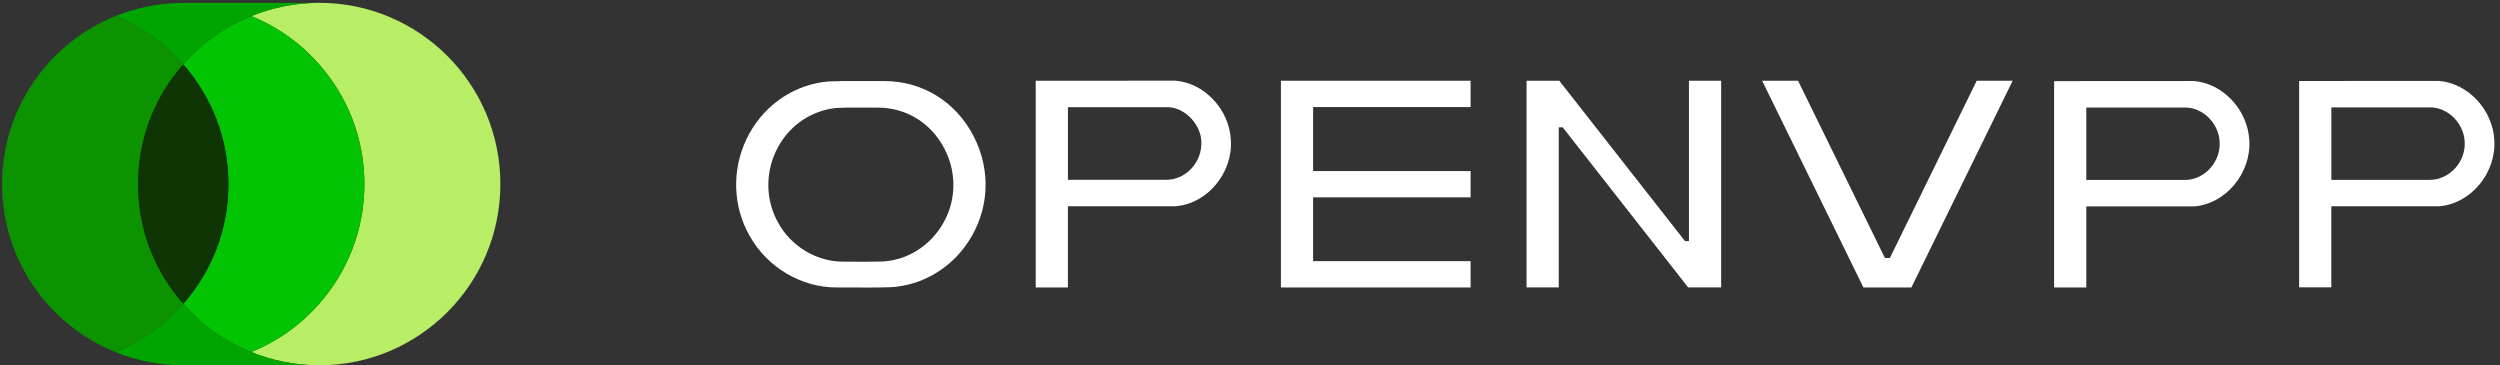 <svg width="219" height="32" viewBox="0 0 219 32" fill="none" xmlns="http://www.w3.org/2000/svg">
<rect x="0" y="0" width="219" height="32" fill="#333333" stroke="none"/>
<g clip-path="url(#clip0_24_10386)">
<path d="M16.056 26.608L16.048 26.613V26.6L16.056 26.608Z" fill="#D31C8D"/>
<path d="M16.056 5.645L16.048 5.65V5.637L16.056 5.642V5.645Z" fill="#D31C8D"/>
<path d="M16.05 5.637L16.058 5.642L16.05 5.647V5.634V5.637Z" fill="#D31C8D"/>
<path d="M16.05 26.602L16.058 26.61L16.05 26.615V26.602Z" fill="#D31C8D"/>
<path d="M43.833 16.126C43.833 24.892 36.73 32 27.964 32C25.852 32 23.848 31.586 22.007 30.836C24.32 29.907 26.353 28.449 27.964 26.6C30.43 23.811 31.922 20.137 31.922 16.124C31.922 12.111 30.43 8.436 27.964 5.648C26.359 3.806 24.32 2.345 22.007 1.411C23.848 0.661 25.855 0.247 27.964 0.247C36.73 0.247 43.833 7.355 43.833 16.121V16.126Z" fill="#B7EE65"/>
<path d="M27.964 32H16.048C13.944 32 11.938 31.586 10.096 30.836C12.397 29.907 14.437 28.449 16.048 26.613C17.653 28.446 19.691 29.907 21.999 30.836C23.841 31.586 25.847 32 27.956 32H27.962H27.964Z" fill="#00A500"/>
<path d="M27.964 0.252C25.852 0.252 23.849 0.667 22.007 1.417C19.699 2.345 17.661 3.804 16.056 5.645C14.445 3.804 12.407 2.345 10.104 1.417C11.946 0.667 13.952 0.252 16.056 0.252H27.972H27.967H27.964Z" fill="#00A500"/>
<path d="M16.05 5.65C13.585 8.438 12.092 12.113 12.092 16.126C12.092 20.139 13.585 23.814 16.05 26.602V26.615C14.44 28.457 12.402 29.915 10.099 30.838C4.284 28.483 0.182 22.789 0.182 16.126C0.182 9.464 4.284 3.764 10.099 1.417C12.399 2.343 14.44 3.804 16.05 5.64V5.653V5.65Z" fill="#0B9300"/>
<path d="M31.922 16.126C31.922 20.137 30.43 23.814 27.964 26.602C26.359 28.444 24.321 29.904 22.007 30.838C19.699 29.91 17.661 28.451 16.056 26.61C18.516 23.822 20.014 20.147 20.014 16.129C20.014 12.111 18.513 8.436 16.056 5.648C17.661 3.806 19.699 2.345 22.007 1.419C24.321 2.345 26.354 3.806 27.964 5.653C30.43 8.441 31.922 12.116 31.922 16.129V16.126Z" fill="#02C402"/>
<path d="M20.011 16.126C20.011 20.145 18.511 23.819 16.053 26.608L16.045 26.602C13.58 23.811 12.087 20.137 12.087 16.126C12.087 12.116 13.58 8.438 16.045 5.65L16.053 5.645C18.511 8.433 20.011 12.108 20.011 16.126Z" fill="#103504"/>
<path d="M77.485 7.103C77.197 7.111 76.68 7.108 76.079 7.103C74.645 7.095 72.683 7.082 72.056 7.195C69.163 7.615 66.671 9.49 65.38 12.213C64.093 14.938 64.2 18.096 65.672 20.664C67.203 23.413 70.18 25.181 73.27 25.181H73.328C73.443 25.181 73.606 25.181 73.797 25.181C74.062 25.181 74.388 25.181 74.742 25.181C76.153 25.191 78.089 25.204 78.663 25.099C81.131 24.771 83.361 23.366 84.782 21.241C86.66 18.437 86.849 14.959 85.291 11.932C83.733 8.913 80.817 7.106 77.485 7.103ZM82.356 19.985C81.824 20.777 81.142 21.438 80.363 21.928C79.586 22.419 78.71 22.741 77.79 22.862C77.491 22.917 76.717 22.927 75.927 22.927C75.576 22.927 75.219 22.925 74.902 22.925C74.472 22.92 74.107 22.917 73.913 22.922H73.863C71.555 22.922 69.331 21.603 68.19 19.552C67.093 17.634 67.012 15.276 67.975 13.241C68.934 11.208 70.797 9.81 72.958 9.498C73.428 9.409 74.87 9.419 75.925 9.427C76.344 9.43 76.701 9.432 76.906 9.427C79.395 9.43 81.572 10.778 82.739 13.034C83.901 15.292 83.759 17.889 82.359 19.985H82.356Z" fill="white"/>
<path d="M102.957 7.067L90.729 7.074V25.181H93.548V18.067H102.965C105.743 17.87 108.017 15.15 107.823 12.25C107.684 9.616 105.53 7.261 102.954 7.067H102.957ZM105.234 12.737C105.15 14.387 103.762 15.749 102.191 15.749H93.551V9.391H102.123C103.794 9.299 105.386 11.035 105.234 12.737Z" fill="white"/>
<path d="M195.502 8.758C194.621 7.819 193.441 7.192 192.169 7.098L179.94 7.106V25.181H182.76V18.08H182.889C184.302 18.078 186.616 18.08 188.722 18.08C190.052 18.083 191.295 18.083 192.179 18.083C194.957 17.884 197.231 15.169 197.037 12.273C196.966 10.941 196.386 9.695 195.505 8.758H195.502ZM194.443 12.758C194.359 14.406 192.971 15.764 191.403 15.764H182.76V9.417H191.332C192.132 9.393 192.95 9.745 193.551 10.379C194.17 11.033 194.495 11.901 194.44 12.758H194.443Z" fill="white"/>
<path d="M218.5 12.263C218.432 10.93 217.85 9.684 216.969 8.748C216.085 7.809 214.904 7.182 213.632 7.088L201.404 7.095V25.17H204.224V18.07H204.352C205.766 18.067 208.079 18.07 210.186 18.07C211.516 18.072 212.759 18.072 213.643 18.072C216.418 17.873 218.695 15.158 218.5 12.263ZM215.909 12.748C215.825 14.395 214.437 15.754 212.866 15.754H204.226V9.406H212.798C213.598 9.383 214.414 9.734 215.017 10.369C215.636 11.022 215.959 11.89 215.906 12.748H215.909Z" fill="white"/>
<path d="M112.208 25.181H128.824V22.875H115.028V17.288H128.824V14.983H115.028V9.38H128.824V7.074L112.208 7.072V25.181Z" fill="white"/>
<path d="M165.677 22.348L165.551 22.602H165.121L164.995 22.348L157.509 7.072H154.364L163.235 25.181H167.437L176.31 7.072H173.16L165.677 22.348Z" fill="white"/>
<path d="M147.951 21.126H147.61L136.593 7.072H133.727V25.178H136.546V11.153H136.892L147.883 25.178H150.773V7.072H147.953V21.128L147.951 21.126Z" fill="white"/>
</g>
<defs>
<clipPath id="clip0_24_10386">
<rect width="219" height="32" fill="white"/>
</clipPath>
</defs>
</svg>
